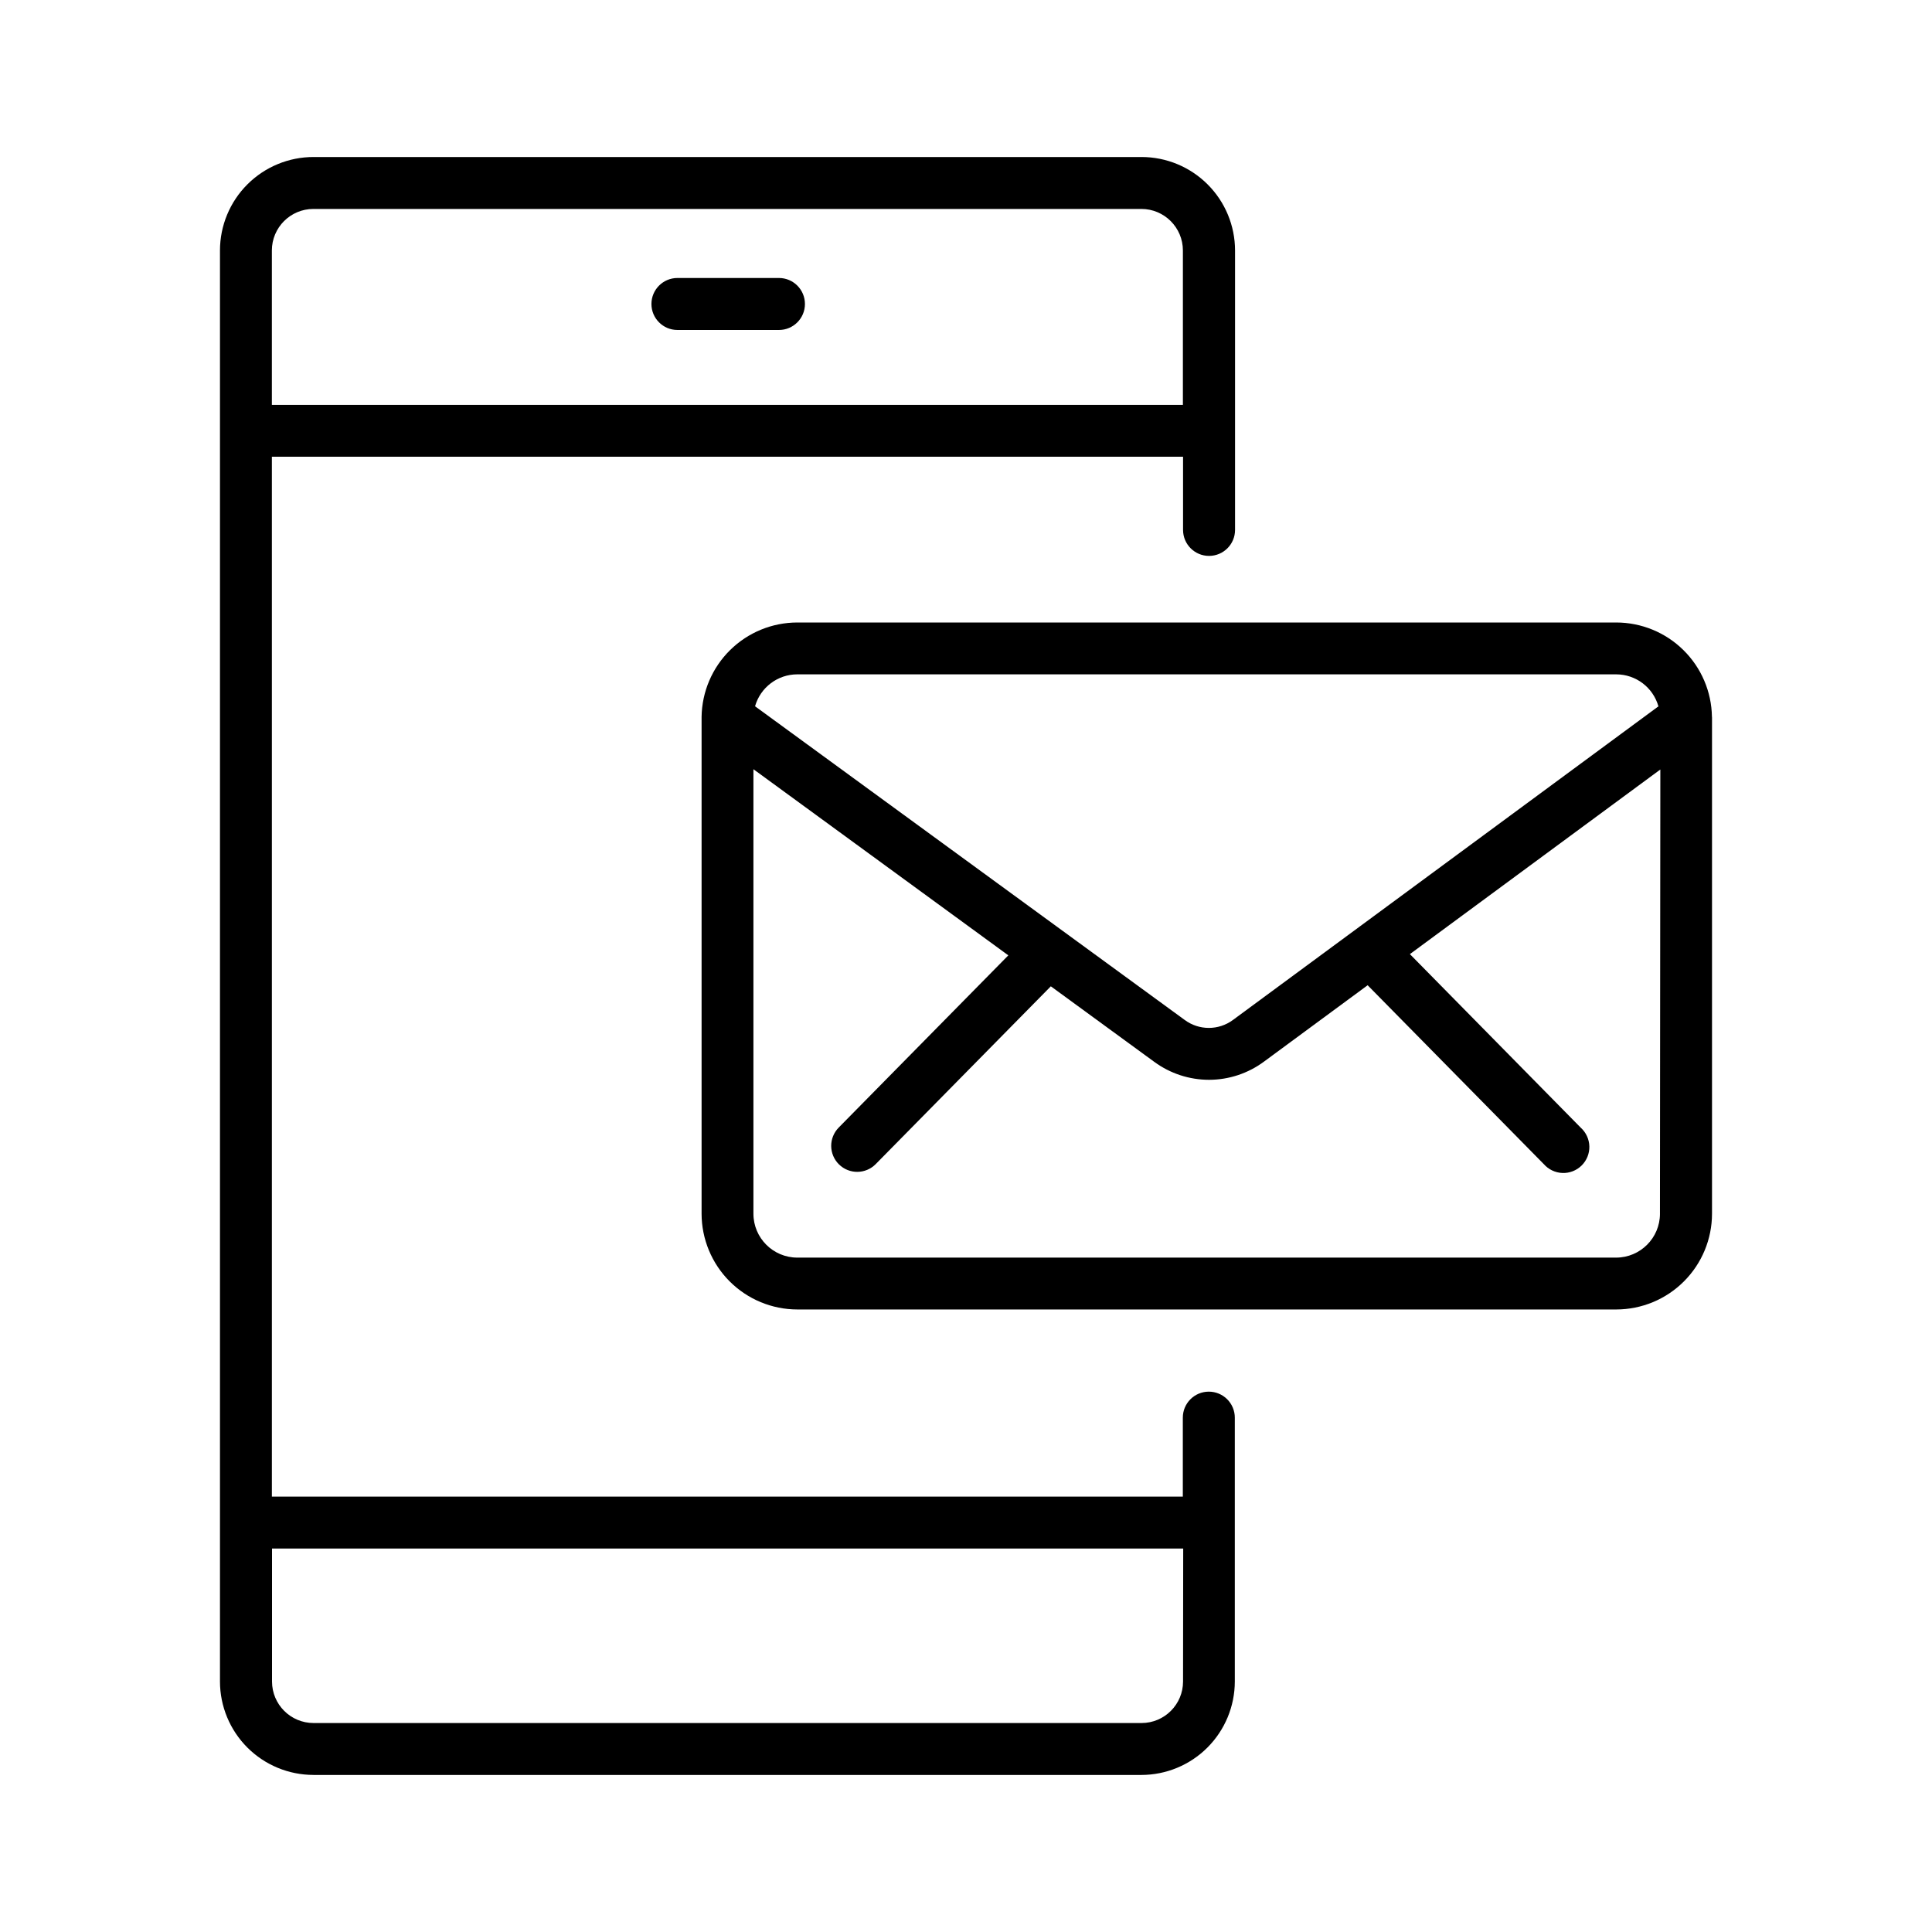 <?xml version="1.0" encoding="UTF-8"?>
<!-- Uploaded to: ICON Repo, www.iconrepo.com, Generator: ICON Repo Mixer Tools -->
<svg fill="#000000" width="800px" height="800px" version="1.1" viewBox="144 144 512 512" xmlns="http://www.w3.org/2000/svg">
 <g>
  <path d="m227.05 614.38h219.43c6.562-0.008 12.855-2.617 17.496-7.258 4.641-4.644 7.254-10.938 7.262-17.5v-69.934c0-1.824-0.727-3.578-2.019-4.871-1.293-1.289-3.043-2.016-4.871-2.016-3.805 0-6.887 3.082-6.887 6.887v20.93h-241.41v-275.58h241.47v19.395c0 3.805 3.082 6.887 6.887 6.887 3.805 0 6.891-3.082 6.891-6.887v-74.066c-0.008-6.562-2.621-12.855-7.262-17.496-4.641-4.641-10.934-7.254-17.496-7.262h-219.43c-6.574-0.008-12.883 2.598-17.535 7.238-4.656 4.644-7.273 10.945-7.281 17.52v379.25c0.008 6.562 2.617 12.855 7.258 17.5 4.644 4.641 10.938 7.25 17.5 7.258zm230.47-24.758c-0.004 6.074-4.93 10.996-11 11h-219.43c-6.074-0.004-10.996-4.926-11-11v-35.246h241.47zm-241.47-379.25c0.004-6.074 4.926-10.996 11-11h219.43c6.07 0.004 10.996 4.926 11 11v40.926h-241.43z"/>
  <path d="m597.68 333.94c-0.105-6.656-2.824-13.004-7.57-17.672-4.742-4.672-11.129-7.293-17.785-7.301h-217.04c-6.66 0.008-13.055 2.633-17.797 7.309-4.746 4.68-7.461 11.035-7.562 17.695v0.188 0.176 131.32c0.012 6.727 2.691 13.176 7.445 17.93 4.758 4.758 11.207 7.43 17.934 7.438h217.02c6.727-0.008 13.176-2.68 17.93-7.438 4.758-4.754 7.438-11.203 7.445-17.93v-131.32-0.195c0-0.07-0.02-0.129-0.02-0.199zm-13.777 131.72h0.004c-0.012 6.414-5.207 11.609-11.621 11.621h-217c-6.414-0.012-11.609-5.207-11.621-11.621v-117.81l67.551 49.328-44.969 45.656c-1.277 1.305-1.988 3.066-1.973 4.894 0.02 1.824 0.762 3.57 2.066 4.852 2.719 2.668 7.082 2.625 9.746-0.094l46.395-47.105 27.434 20.035h0.004c4.199 3.078 9.27 4.738 14.473 4.742h0.051c5.227-0.012 10.312-1.699 14.512-4.809l27.484-20.25 46.672 47.391v-0.004c1.246 1.434 3.035 2.289 4.934 2.363 1.898 0.074 3.746-0.645 5.098-1.977 1.355-1.336 2.098-3.172 2.051-5.074-0.047-1.898-0.875-3.695-2.293-4.965l-45.266-45.984 66.371-48.926zm-228.62-142.95h217.04c5.203 0.012 9.766 3.473 11.176 8.48l-112.75 83.109c-3.801 2.812-8.992 2.812-12.793 0l-113.86-83.129c1.422-4.996 5.984-8.449 11.18-8.461z"/>
  <path d="m350.43 217.67h-26.902c-3.805 0-6.891 3.086-6.891 6.891 0 3.801 3.086 6.887 6.891 6.887h26.902c3.805 0 6.887-3.086 6.887-6.887 0-3.805-3.082-6.891-6.887-6.891z"/>
 </g>
</svg>